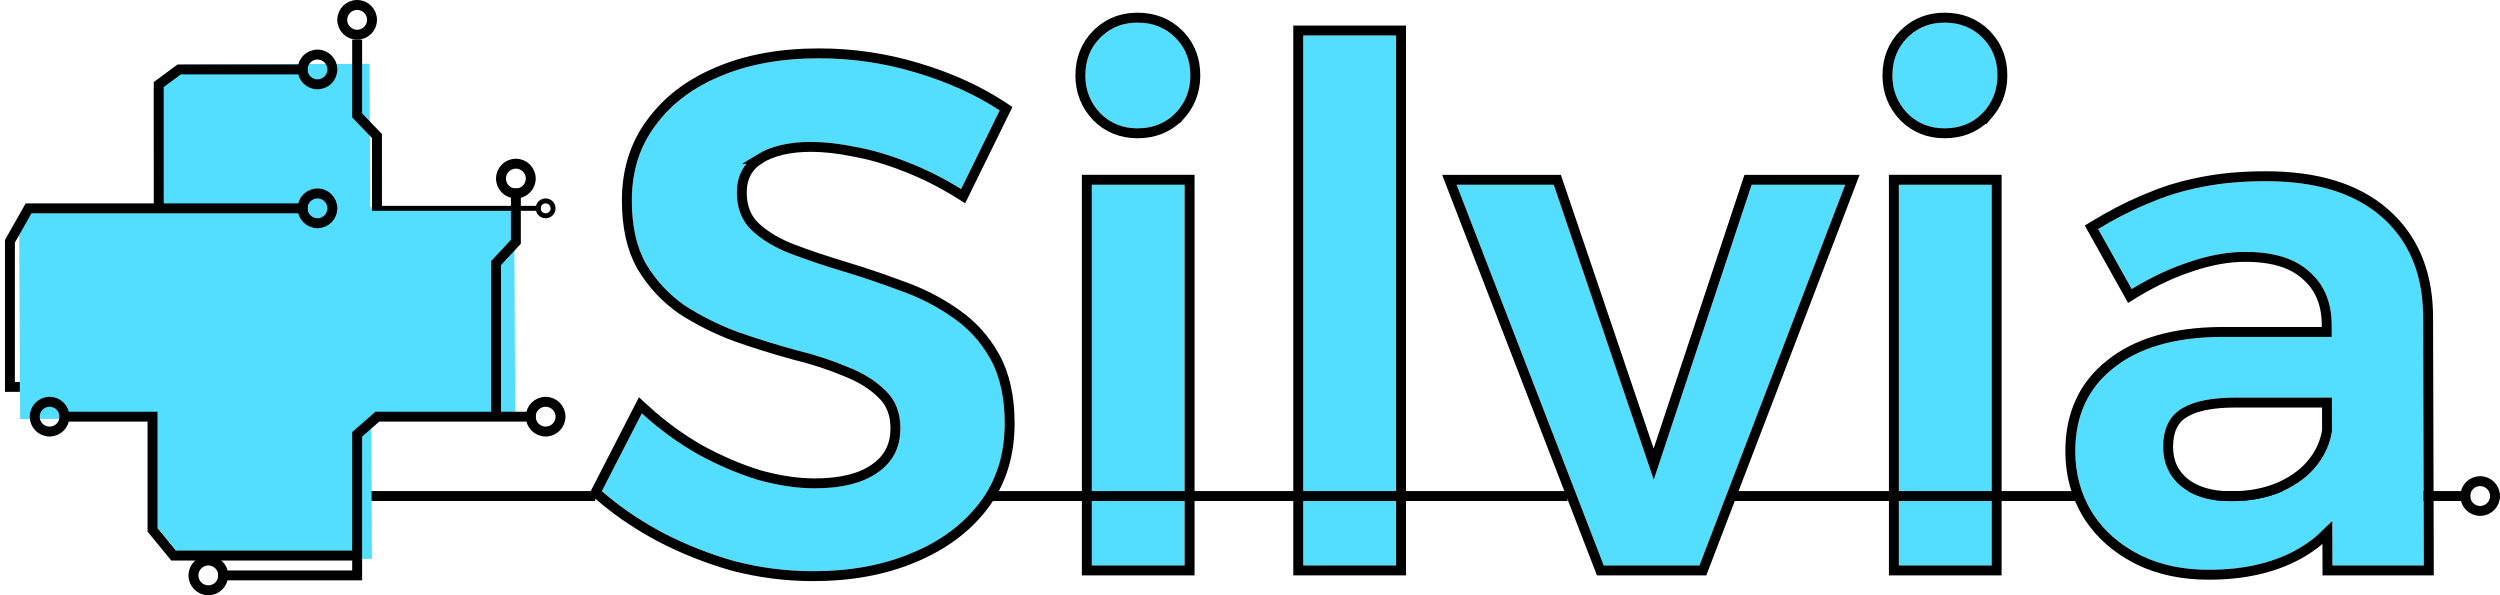 <svg width="252" height="60" viewBox="0 0 252 60" fill="none" xmlns="http://www.w3.org/2000/svg">
<path d="M220 50L249 50" stroke="black"/>
<path d="M36 50L60 50" stroke="black"/>
<path d="M37.317 20.88L51.829 20.814L51.931 42.011L37.419 42.077L37.487 56.33L18.5 56.381L15.714 53L15.654 42.177L2.032 42.24L1.931 22.555L3.268 21.037L15.539 20.98L15.475 9L18.5 6.518L37.249 6.431L37.317 20.88Z" fill="#53DDFF"/>
<path d="M31 21H2.881L1 24.32V39H2" stroke="black"/>
<path d="M16 21V8.522L18.06 7H31" stroke="black"/>
<path d="M38 21V13.714L36 11.633V4" stroke="black"/>
<path d="M6 42L15.373 42V53.407L17.5 56L36 56" stroke="black"/>
<path d="M54 42H38.036L36 43.778V58H22" stroke="black"/>
<circle cx="2" cy="2" r="1.5" transform="matrix(-1 0 0 1 54 16)" stroke="black"/>
<circle cx="2" cy="2" r="1.5" transform="matrix(-1 0 0 1 57 40)" stroke="black"/>
<circle cx="2" cy="2" r="1.5" transform="matrix(-1 0 0 1 23 56)" stroke="black"/>
<circle cx="2" cy="2" r="1.5" transform="matrix(-1 0 0 1 38 0)" stroke="black"/>
<circle cx="2" cy="2" r="1.5" transform="matrix(-1 0 0 1 34 5)" stroke="black"/>
<circle cx="2" cy="2" r="1.5" transform="matrix(-1 0 0 1 34 19)" stroke="black"/>
<circle cx="2" cy="2" r="1.5" transform="matrix(-1 0 0 1 7 40)" stroke="black"/>
<circle cx="1" cy="1" r="0.75" transform="matrix(-1 0 0 1 56 20)" stroke="black" stroke-width="0.5"/>
<path d="M50 42V26.523L52 24.374V19" stroke="black"/>
<path d="M37.5 21L54.5 21" stroke="black" stroke-width="0.5"/>
<path d="M225.316 40.08C222.868 40.08 221.044 40.464 219.844 41.232C218.644 42 218.044 43.272 218.044 45.048C218.044 46.68 218.644 48 219.844 49.008C221.092 50.016 222.771 50.52 224.883 50.52C226.755 50.52 228.435 50.208 229.923 49.584C231.459 48.912 232.659 48.024 233.523 46.92C234.435 45.768 234.963 44.496 235.107 43.104L236.691 49.8C235.539 52.296 233.763 54.192 231.363 55.488C228.963 56.784 226.06 57.432 222.652 57.432C219.916 57.432 217.539 56.904 215.523 55.848C213.507 54.792 211.948 53.376 210.844 51.6C209.74 49.776 209.188 47.736 209.188 45.48C209.188 41.928 210.459 39.144 213.003 37.128C215.547 35.064 219.147 34.008 223.803 33.96H236.115V40.08H225.316ZM235.036 32.808C235.036 30.504 234.291 28.704 232.803 27.408C231.363 26.064 229.204 25.392 226.324 25.392C224.548 25.392 222.676 25.728 220.708 26.4C218.788 27.024 216.844 27.936 214.876 29.136L211.492 23.088C213.316 21.984 215.067 21.096 216.747 20.424C218.427 19.704 220.179 19.176 222.003 18.84C223.875 18.456 226.011 18.264 228.411 18.264C233.451 18.264 237.34 19.464 240.076 21.864C242.812 24.264 244.203 27.576 244.251 31.8L244.324 57H235.107L235.036 32.808Z" fill="#53DDFF"/>
<path d="M191.403 18.624H200.763V57H191.403V18.624ZM196.011 2.28C197.547 2.28 198.819 2.784 199.827 3.792C200.835 4.8 201.339 6.072 201.339 7.608C201.339 9.096 200.835 10.368 199.827 11.424C198.819 12.432 197.547 12.936 196.011 12.936C194.523 12.936 193.275 12.432 192.267 11.424C191.259 10.368 190.755 9.096 190.755 7.608C190.755 6.072 191.259 4.8 192.267 3.792C193.275 2.784 194.523 2.28 196.011 2.28Z" fill="#53DDFF"/>
<path d="M146.827 18.624H156.619L166.699 48.36L176.563 18.624H185.995L171.307 57H161.659L146.827 18.624Z" fill="#53DDFF"/>
<path d="M131.364 3.576H140.724V57H131.364V3.576Z" fill="#53DDFF"/>
<path d="M110.051 18.624H119.411V57H110.051V18.624ZM114.659 2.28C116.195 2.28 117.467 2.784 118.475 3.792C119.483 4.8 119.987 6.072 119.987 7.608C119.987 9.096 119.483 10.368 118.475 11.424C117.467 12.432 116.195 12.936 114.659 12.936C113.171 12.936 111.923 12.432 110.915 11.424C109.907 10.368 109.403 9.096 109.403 7.608C109.403 6.072 109.907 4.8 110.915 3.792C111.923 2.784 113.171 2.28 114.659 2.28Z" fill="#53DDFF"/>
<path d="M96.88 19.056C95.104 17.952 93.28 17.04 91.408 16.32C89.584 15.6 87.856 15.096 86.224 14.808C84.592 14.472 83.104 14.304 81.76 14.304C79.504 14.304 77.68 14.736 76.288 15.6C74.944 16.464 74.272 17.736 74.272 19.416C74.272 20.952 74.752 22.2 75.712 23.16C76.72 24.12 78.016 24.912 79.6 25.536C81.232 26.16 83.008 26.76 84.928 27.336C86.848 27.912 88.768 28.56 90.688 29.28C92.608 29.952 94.36 30.84 95.944 31.944C97.576 33.048 98.872 34.464 99.832 36.192C100.792 37.92 101.272 40.08 101.272 42.672C101.272 45.792 100.432 48.456 98.752 50.664C97.072 52.872 94.768 54.576 91.84 55.776C88.96 56.976 85.672 57.576 81.976 57.576C79.288 57.576 76.648 57.24 74.056 56.568C71.512 55.848 69.088 54.888 66.784 53.688C64.528 52.488 62.488 51.096 60.664 49.512L64.696 41.664C66.424 43.248 68.296 44.616 70.312 45.768C72.328 46.872 74.344 47.736 76.36 48.36C78.424 48.936 80.344 49.224 82.12 49.224C84.856 49.224 86.968 48.696 88.456 47.64C89.992 46.584 90.76 45.096 90.76 43.176C90.76 41.592 90.256 40.32 89.248 39.36C88.288 38.4 87.016 37.608 85.432 36.984C83.848 36.312 82.072 35.736 80.104 35.256C78.184 34.728 76.264 34.128 74.344 33.456C72.424 32.736 70.648 31.848 69.016 30.792C67.432 29.688 66.136 28.296 65.128 26.616C64.168 24.936 63.688 22.8 63.688 20.208C63.688 17.28 64.48 14.76 66.064 12.648C67.648 10.488 69.832 8.832 72.616 7.68C75.448 6.48 78.76 5.88 82.552 5.88C85.912 5.88 89.176 6.36 92.344 7.32C95.56 8.28 98.368 9.552 100.768 11.136L96.88 19.056Z" fill="#53DDFF"/>
<path d="M228.411 17.764C233.526 17.764 237.548 18.982 240.405 21.488C243.176 23.919 244.611 27.238 244.743 31.39L244.751 31.794L244.752 31.798L244.823 56.998L244.825 57.5H234.609L234.607 57.001L234.597 53.704C233.85 54.453 233.006 55.11 232.062 55.668L231.601 55.928C229.112 57.272 226.122 57.932 222.651 57.932C220.026 57.932 217.701 57.456 215.689 56.49L215.291 56.291C213.334 55.266 211.779 53.905 210.641 52.208L210.419 51.863L210.416 51.858C209.262 49.952 208.688 47.821 208.688 45.48C208.688 41.791 210.017 38.856 212.693 36.735C215.355 34.578 219.079 33.509 223.799 33.46H234.537L234.535 32.81V32.808L234.527 32.404C234.446 30.417 233.751 28.896 232.476 27.785L232.462 27.773C231.15 26.549 229.134 25.892 226.323 25.892C224.611 25.892 222.794 26.216 220.869 26.873L220.862 26.875C218.984 27.485 217.075 28.38 215.136 29.562L214.692 29.833L214.439 29.38L211.055 23.332L210.819 22.91L211.232 22.66C212.846 21.684 214.407 20.871 215.918 20.226L216.562 19.959C218.058 19.318 219.611 18.827 221.219 18.485L221.913 18.348C223.823 17.957 225.99 17.764 228.411 17.764ZM225.315 40.58C223.053 40.58 221.41 40.915 220.323 41.526L220.113 41.652C219.093 42.305 218.544 43.394 218.544 45.048C218.544 46.539 219.083 47.717 220.165 48.625C221.299 49.537 222.854 50.02 224.884 50.02C226.697 50.02 228.307 49.718 229.723 49.126L229.995 49.002C231.337 48.374 232.376 47.574 233.13 46.611L233.132 46.609L233.288 46.405C233.978 45.474 234.4 44.468 234.566 43.383L234.559 40.58H225.315Z" stroke="black"/>
<path d="M201.263 18.123V57.499H190.903V18.123H201.263ZM196.011 1.78C197.668 1.78 199.071 2.328 200.181 3.438L200.382 3.65C201.356 4.724 201.839 6.054 201.839 7.608C201.839 9.222 201.287 10.618 200.188 11.769L200.181 11.778L200.18 11.777C199.07 12.886 197.668 13.436 196.011 13.436C194.397 13.436 193.019 12.883 191.913 11.777L191.905 11.769C190.807 10.618 190.255 9.222 190.255 7.608C190.255 5.951 190.804 4.547 191.913 3.438L192.124 3.237C193.193 2.265 194.498 1.78 196.011 1.78Z" stroke="black"/>
<path d="M156.978 18.124L157.093 18.464L166.693 46.786L176.089 18.467L176.202 18.124H186.722L186.462 18.803L171.774 57.179L171.651 57.5H161.316L161.192 57.181L146.36 18.805L146.098 18.124H156.978Z" stroke="black"/>
<path d="M141.225 3.076V57.499H130.864V3.076H141.225Z" stroke="black"/>
<path d="M119.911 18.123V57.499H109.552V18.123H119.911ZM114.659 1.78C116.316 1.78 117.72 2.328 118.829 3.438L119.03 3.65C120.005 4.724 120.487 6.054 120.487 7.608C120.487 9.222 119.936 10.618 118.837 11.769L118.829 11.778L118.828 11.777C117.719 12.886 116.316 13.436 114.659 13.436C113.045 13.436 111.668 12.883 110.562 11.777L110.554 11.769C109.455 10.618 108.903 9.222 108.903 7.608C108.903 5.951 109.452 4.547 110.562 3.438L110.772 3.237C111.841 2.265 113.146 1.78 114.659 1.78Z" stroke="black"/>
<path d="M82.552 5.38C85.959 5.38 89.271 5.867 92.486 6.841H92.487C95.743 7.813 98.597 9.104 101.044 10.719L101.411 10.961L101.217 11.356L97.329 19.276L97.085 19.773L96.616 19.48C94.866 18.392 93.07 17.494 91.228 16.786L91.225 16.785C89.426 16.075 87.73 15.581 86.137 15.3L86.123 15.298C84.517 14.967 83.063 14.804 81.76 14.804C79.567 14.804 77.845 15.223 76.558 16.02L76.559 16.02C75.366 16.787 74.772 17.896 74.772 19.416C74.772 20.834 75.209 21.945 76.057 22.798L76.428 23.131C77.323 23.892 78.439 24.541 79.783 25.07H79.782C81.4 25.689 83.163 26.285 85.071 26.857C86.999 27.436 88.926 28.085 90.853 28.808H90.853C92.811 29.493 94.602 30.4 96.224 31.529H96.225C97.922 32.677 99.272 34.153 100.27 35.949C101.282 37.771 101.772 40.021 101.772 42.672C101.772 45.887 100.905 48.661 99.15 50.967C97.41 53.255 95.029 55.007 92.031 56.236L92.032 56.237C89.081 57.467 85.726 58.076 81.976 58.076C79.246 58.076 76.564 57.734 73.931 57.052L73.92 57.049C71.344 56.32 68.888 55.347 66.553 54.131L66.549 54.129C64.548 53.064 62.712 51.85 61.042 50.484L60.336 49.89L60.04 49.632L60.22 49.283L64.251 41.435L64.551 40.852L65.034 41.295C66.734 42.853 68.575 44.198 70.557 45.331C72.542 46.418 74.524 47.267 76.502 47.88C78.528 48.445 80.4 48.724 82.12 48.724C84.801 48.724 86.796 48.205 88.167 47.232L88.173 47.227L88.426 47.044C89.652 46.101 90.26 44.827 90.26 43.176C90.26 41.708 89.798 40.574 88.903 39.722L88.894 39.714C87.994 38.813 86.785 38.054 85.249 37.449L85.236 37.444C83.681 36.785 81.931 36.216 79.985 35.741L79.978 35.74L79.972 35.738C78.04 35.207 76.109 34.603 74.179 33.928L74.169 33.924C72.217 33.192 70.408 32.288 68.744 31.212L68.731 31.202C67.088 30.057 65.743 28.613 64.699 26.873L64.693 26.864V26.863C63.678 25.087 63.188 22.858 63.188 20.208C63.188 17.373 63.909 14.886 65.363 12.767L65.664 12.348C67.206 10.247 69.289 8.615 71.897 7.445L72.425 7.218C75.33 5.987 78.71 5.38 82.552 5.38Z" stroke="black"/>
<path d="M100 50L158 50" stroke="black"/>
<path d="M174.5 50L209.5 50" stroke="black"/>
<circle cx="2" cy="2" r="1.5" transform="matrix(-1 0 0 1 252 48)" stroke="black"/>
</svg>
